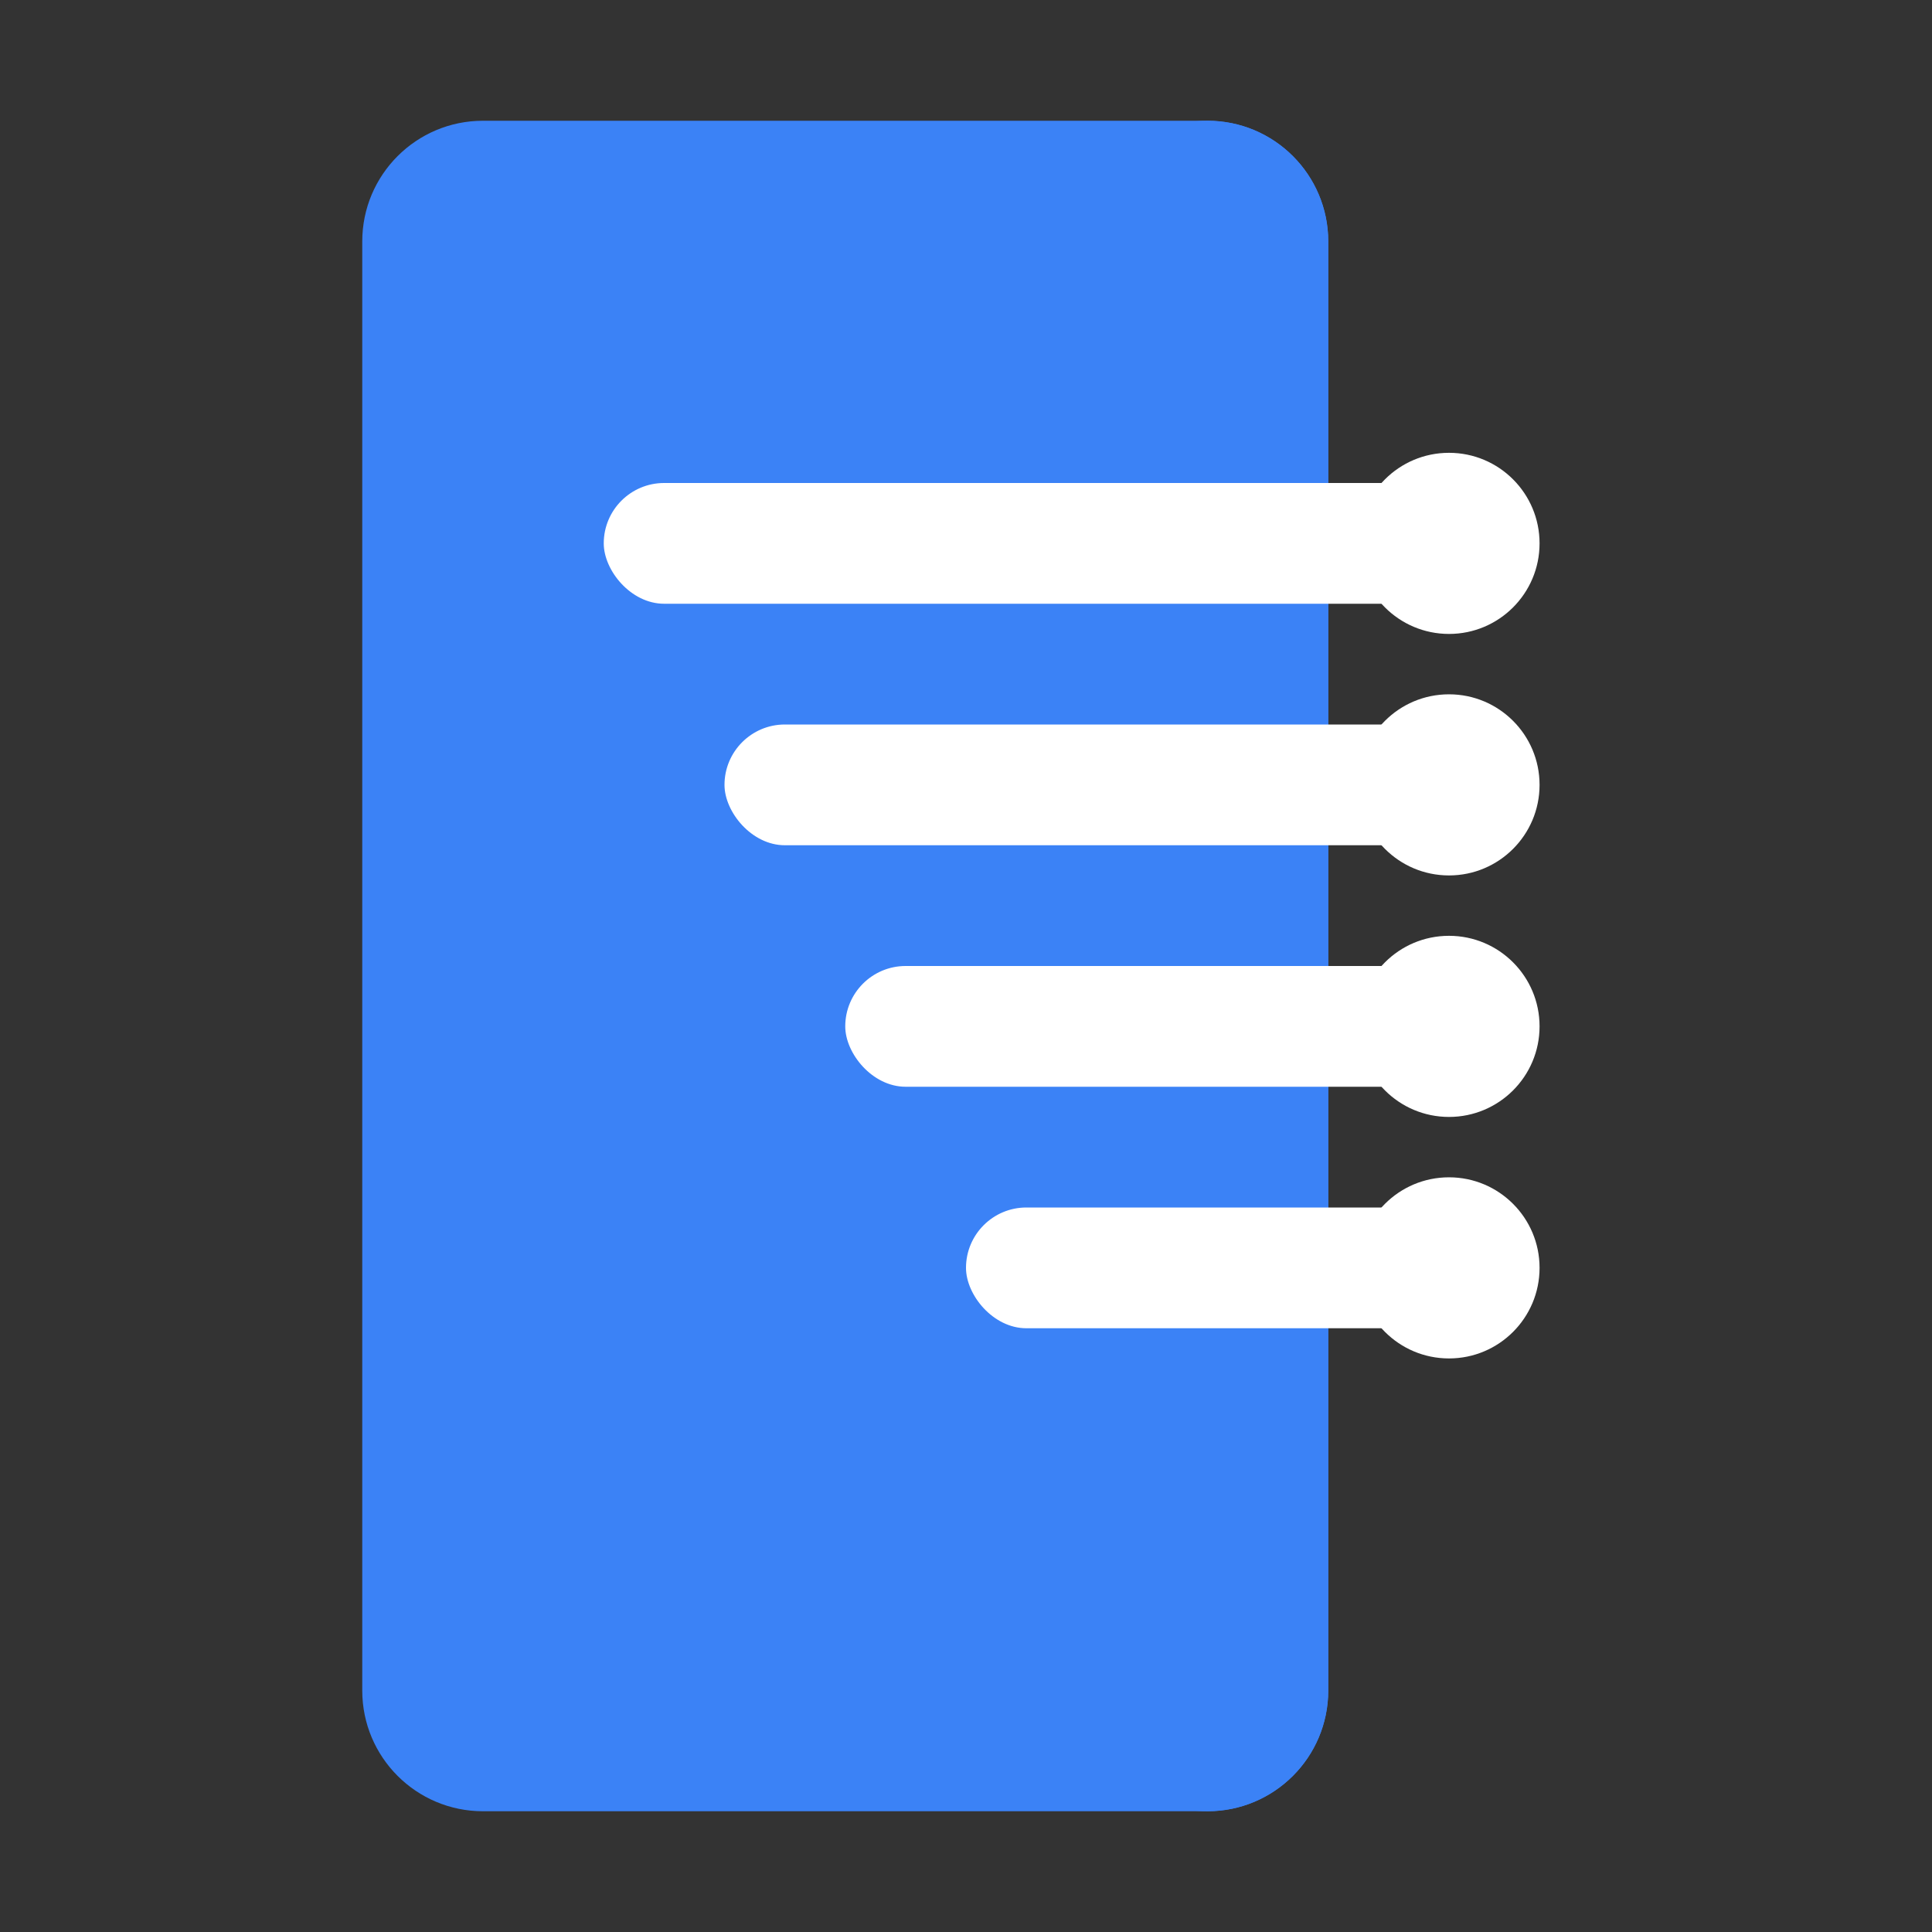 <svg width="32" height="32" viewBox="0 0 32 32" fill="none" xmlns="http://www.w3.org/2000/svg">
  <rect x="0" y="0" width="32" height="32" fill="#333333" stroke="none"/>
  <!-- Background D-shape -->
  <path d="M6 4C6 2.895 6.895 2 8 2H20C21.105 2 22 2.895 22 4V28C22 29.105 21.105 30 20 30H8C6.895 30 6 29.105 6 28V4Z" fill="#3B82F6"/>
  <path d="M20 2C21.105 2 22 2.895 22 4V28C22 29.105 21.105 30 20 30C18.895 30 18 29.105 18 28V4C18 2.895 18.895 2 20 2Z" fill="#3B82F6"/>
  
  <!-- Line 1 - Longest -->
  <rect x="10" y="8" width="14" height="2" rx="1" fill="white"/>
  <circle cx="24" cy="9" r="1.5" fill="white"/>
  
  <!-- Line 2 -->
  <rect x="12" y="12" width="12" height="2" rx="1" fill="white"/>
  <circle cx="24" cy="13" r="1.5" fill="white"/>
  
  <!-- Line 3 -->
  <rect x="14" y="16" width="10" height="2" rx="1" fill="white"/>
  <circle cx="24" cy="17" r="1.5" fill="white"/>
  
  <!-- Line 4 - Shortest -->
  <rect x="16" y="20" width="8" height="2" rx="1" fill="white"/>
  <circle cx="24" cy="21" r="1.5" fill="white"/>
</svg>